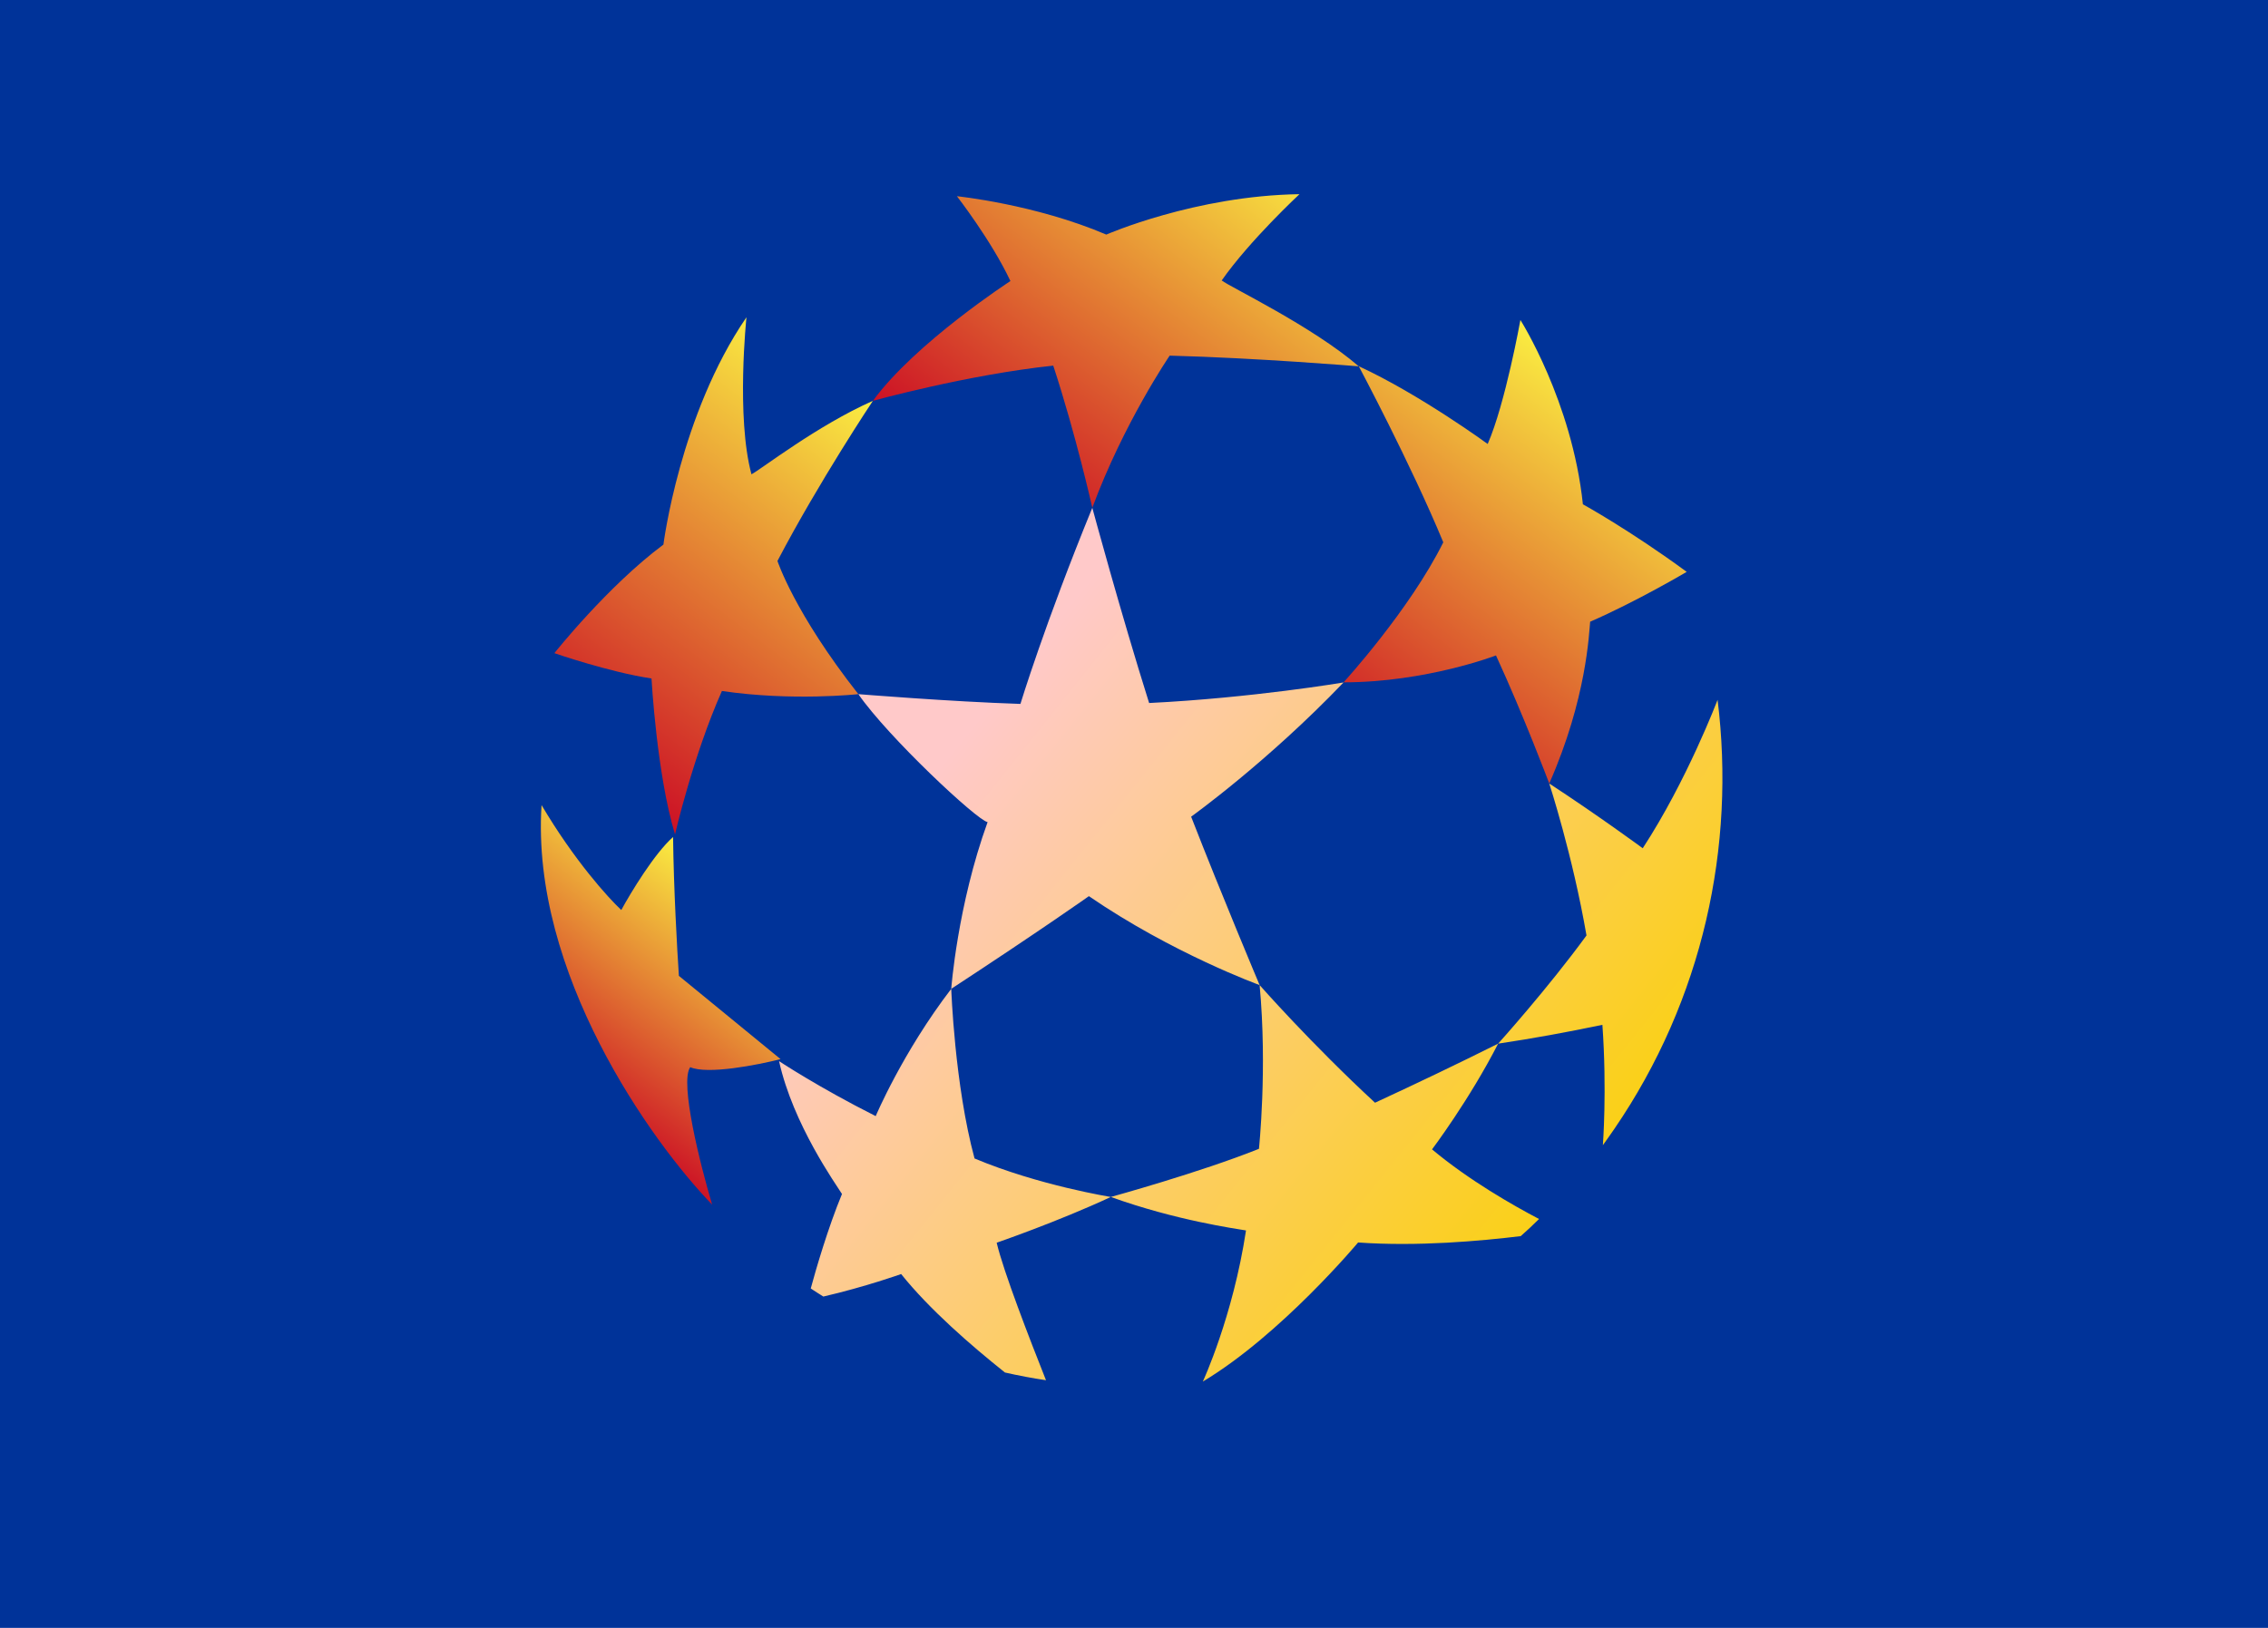 <?xml version="1.0" encoding="UTF-8"?>
<svg xmlns="http://www.w3.org/2000/svg" xmlns:xlink="http://www.w3.org/1999/xlink" width="78px" height="56px" viewBox="0 0 78 56" version="1.1">
<defs>
<linearGradient id="linear0" gradientUnits="userSpaceOnUse" x1="197.618" y1="84.104" x2="140.506" y2="165.975" gradientTransform="matrix(0.152,0,0,0.165,0,0)">
<stop offset="0" style="stop-color:rgb(98.039%,92.549%,25.49%);stop-opacity:1;"/>
<stop offset="1" style="stop-color:rgb(80%,6.275%,14.51%);stop-opacity:1;"/>
</linearGradient>
<linearGradient id="linear1" gradientUnits="userSpaceOnUse" x1="321.595" y1="51.754" x2="265.831" y2="131.693" gradientTransform="matrix(0.152,0,0,0.165,0,0)">
<stop offset="0" style="stop-color:rgb(98.039%,92.549%,25.49%);stop-opacity:1;"/>
<stop offset="1" style="stop-color:rgb(80%,6.275%,14.51%);stop-opacity:1;"/>
</linearGradient>
<linearGradient id="linear2" gradientUnits="userSpaceOnUse" x1="359.536" y1="246.157" x2="233.074" y2="136.326" gradientTransform="matrix(0.152,0,0,0.165,0,0)">
<stop offset="0" style="stop-color:rgb(98.039%,81.569%,8.235%);stop-opacity:1;"/>
<stop offset="1" style="stop-color:rgb(100%,78.824%,78.824%);stop-opacity:1;"/>
</linearGradient>
<linearGradient id="linear3" gradientUnits="userSpaceOnUse" x1="162.646" y1="182.282" x2="129.499" y2="229.798" gradientTransform="matrix(0.152,0,0,0.165,0,0)">
<stop offset="0" style="stop-color:rgb(98.039%,92.549%,25.49%);stop-opacity:1;"/>
<stop offset="1" style="stop-color:rgb(80%,6.275%,14.51%);stop-opacity:1;"/>
</linearGradient>
</defs>
<g id="surface1">
<rect x="0" y="0" width="78" height="56" style="fill:rgb(0%,20%,60%);fill-opacity:1;stroke:none;"/>
<path style=" stroke:none;fill-rule:evenodd;fill:url(#linear0);" d="M 24.828 23.77 C 23.836 26 23.215 28.703 23.215 28.703 C 22.59 26.66 22.406 23.34 22.406 23.34 C 20.961 23.125 19.066 22.469 19.066 22.469 C 19.066 22.469 20.891 20.168 22.816 18.734 C 22.816 18.734 23.379 14.262 25.672 10.914 C 25.672 10.914 25.312 14.344 25.844 16.316 C 26.172 16.148 28.098 14.641 30.02 13.789 C 30.02 13.789 28.172 16.559 26.738 19.297 C 26.738 19.297 27.316 21.078 29.52 23.879 C 29.52 23.879 27.25 24.129 24.828 23.77 Z M 24.828 23.77 "/>
<path style=" stroke:none;fill-rule:evenodd;fill:url(#linear1);" d="M 36.223 12.578 C 33.285 12.887 30.02 13.789 30.02 13.789 C 31.477 11.793 34.75 9.668 34.75 9.668 C 34.094 8.273 32.91 6.75 32.91 6.75 C 32.91 6.75 35.598 7.023 38.047 8.07 C 38.047 8.07 41.109 6.73 44.691 6.68 C 44.691 6.68 42.984 8.266 42.016 9.648 C 42.312 9.879 45.125 11.219 46.73 12.602 C 46.73 12.602 43.246 12.312 40.227 12.234 C 40.227 12.234 38.637 14.566 37.566 17.469 C 37.566 17.469 37.008 14.973 36.223 12.578 Z M 49.637 18.656 C 48.516 15.949 46.73 12.598 46.73 12.598 C 48.828 13.566 51.164 15.273 51.164 15.273 C 51.77 13.887 52.289 11.008 52.289 11.008 C 52.289 11.008 54.066 13.805 54.438 17.348 C 54.438 17.348 56.055 18.238 58.008 19.672 C 58.008 19.672 56.293 20.688 54.688 21.387 C 54.648 21.766 54.574 24.02 53.281 26.953 C 53.281 26.953 52.414 24.645 51.449 22.547 C 51.449 22.547 49.059 23.469 46.207 23.473 C 46.207 23.473 48.477 20.992 49.637 18.656 Z M 49.637 18.656 "/>
<path style=" stroke:none;fill-rule:evenodd;fill:url(#linear2);" d="M 39.52 24.184 C 43.07 24.008 46.207 23.477 46.207 23.477 C 43.578 26.223 40.965 28.094 40.965 28.094 C 42.023 30.812 43.32 33.887 43.32 33.887 C 43.32 33.887 40.324 32.801 37.449 30.828 C 37.449 30.828 35.824 31.98 32.715 34.016 C 32.715 34.016 32.926 31.152 33.965 28.281 C 33.602 28.219 30.547 25.359 29.52 23.879 C 29.52 23.879 32.688 24.137 35.094 24.215 C 35.094 24.215 35.934 21.453 37.566 17.469 C 37.566 17.469 38.535 21.055 39.52 24.184 Z M 35.973 47.48 C 35.5 47.41 35.027 47.32 34.562 47.215 C 33.398 46.289 31.953 45.031 30.992 43.828 C 30.992 43.828 29.754 44.27 28.316 44.602 C 28.172 44.512 28.023 44.418 27.883 44.324 C 28.066 43.648 28.48 42.227 28.957 41.074 C 28.758 40.75 27.277 38.688 26.793 36.504 C 26.793 36.504 28.152 37.406 30.117 38.395 C 30.117 38.395 31.035 36.211 32.715 34.016 C 32.715 34.016 32.828 37.309 33.516 39.852 C 35.727 40.781 38.203 41.176 38.203 41.176 C 36.395 42.02 34.277 42.75 34.277 42.75 C 34.512 43.746 35.414 46.07 35.973 47.48 Z M 52.93 41.934 C 52.727 42.137 52.516 42.332 52.301 42.523 C 50.93 42.691 48.754 42.887 46.707 42.742 C 46.707 42.742 44.059 45.914 41.367 47.527 C 41.367 47.527 42.402 45.297 42.852 42.328 C 42.488 42.266 40.434 41.98 38.203 41.176 C 38.203 41.176 41.273 40.332 43.297 39.52 C 43.297 39.52 43.59 36.766 43.32 33.887 C 43.32 33.887 45.086 35.898 47.289 37.934 C 48.711 37.277 50.121 36.602 51.523 35.902 C 50.527 37.848 49.25 39.539 49.25 39.539 C 50.52 40.602 52.035 41.465 52.93 41.934 Z M 59.07 24.074 C 59.07 24.074 58.02 26.848 56.496 29.18 C 56.496 29.18 54.984 28.066 53.281 26.953 C 53.281 26.953 54.082 29.406 54.562 32.18 C 53.223 34.016 51.523 35.902 51.523 35.902 C 52.723 35.723 53.918 35.504 55.109 35.254 C 55.27 37.52 55.125 39.395 55.125 39.395 C 55.254 39.211 55.391 39.027 55.516 38.84 C 58.574 34.375 59.695 29.102 59.07 24.074 Z M 59.07 24.074 "/>
<path style=" stroke:none;fill-rule:nonzero;fill:url(#linear3);" d="M 18.625 27.695 C 18.25 33.453 22.379 39.258 24.492 41.441 C 24.086 40.082 23.367 37.234 23.738 36.711 C 24.328 36.973 26.055 36.637 26.844 36.434 L 23.348 33.57 C 23.289 32.703 23.168 30.535 23.148 28.793 C 22.508 29.359 21.695 30.703 21.367 31.305 C 20.918 30.887 19.738 29.582 18.625 27.695 Z M 18.625 27.695 "/>
</g>
</svg>
